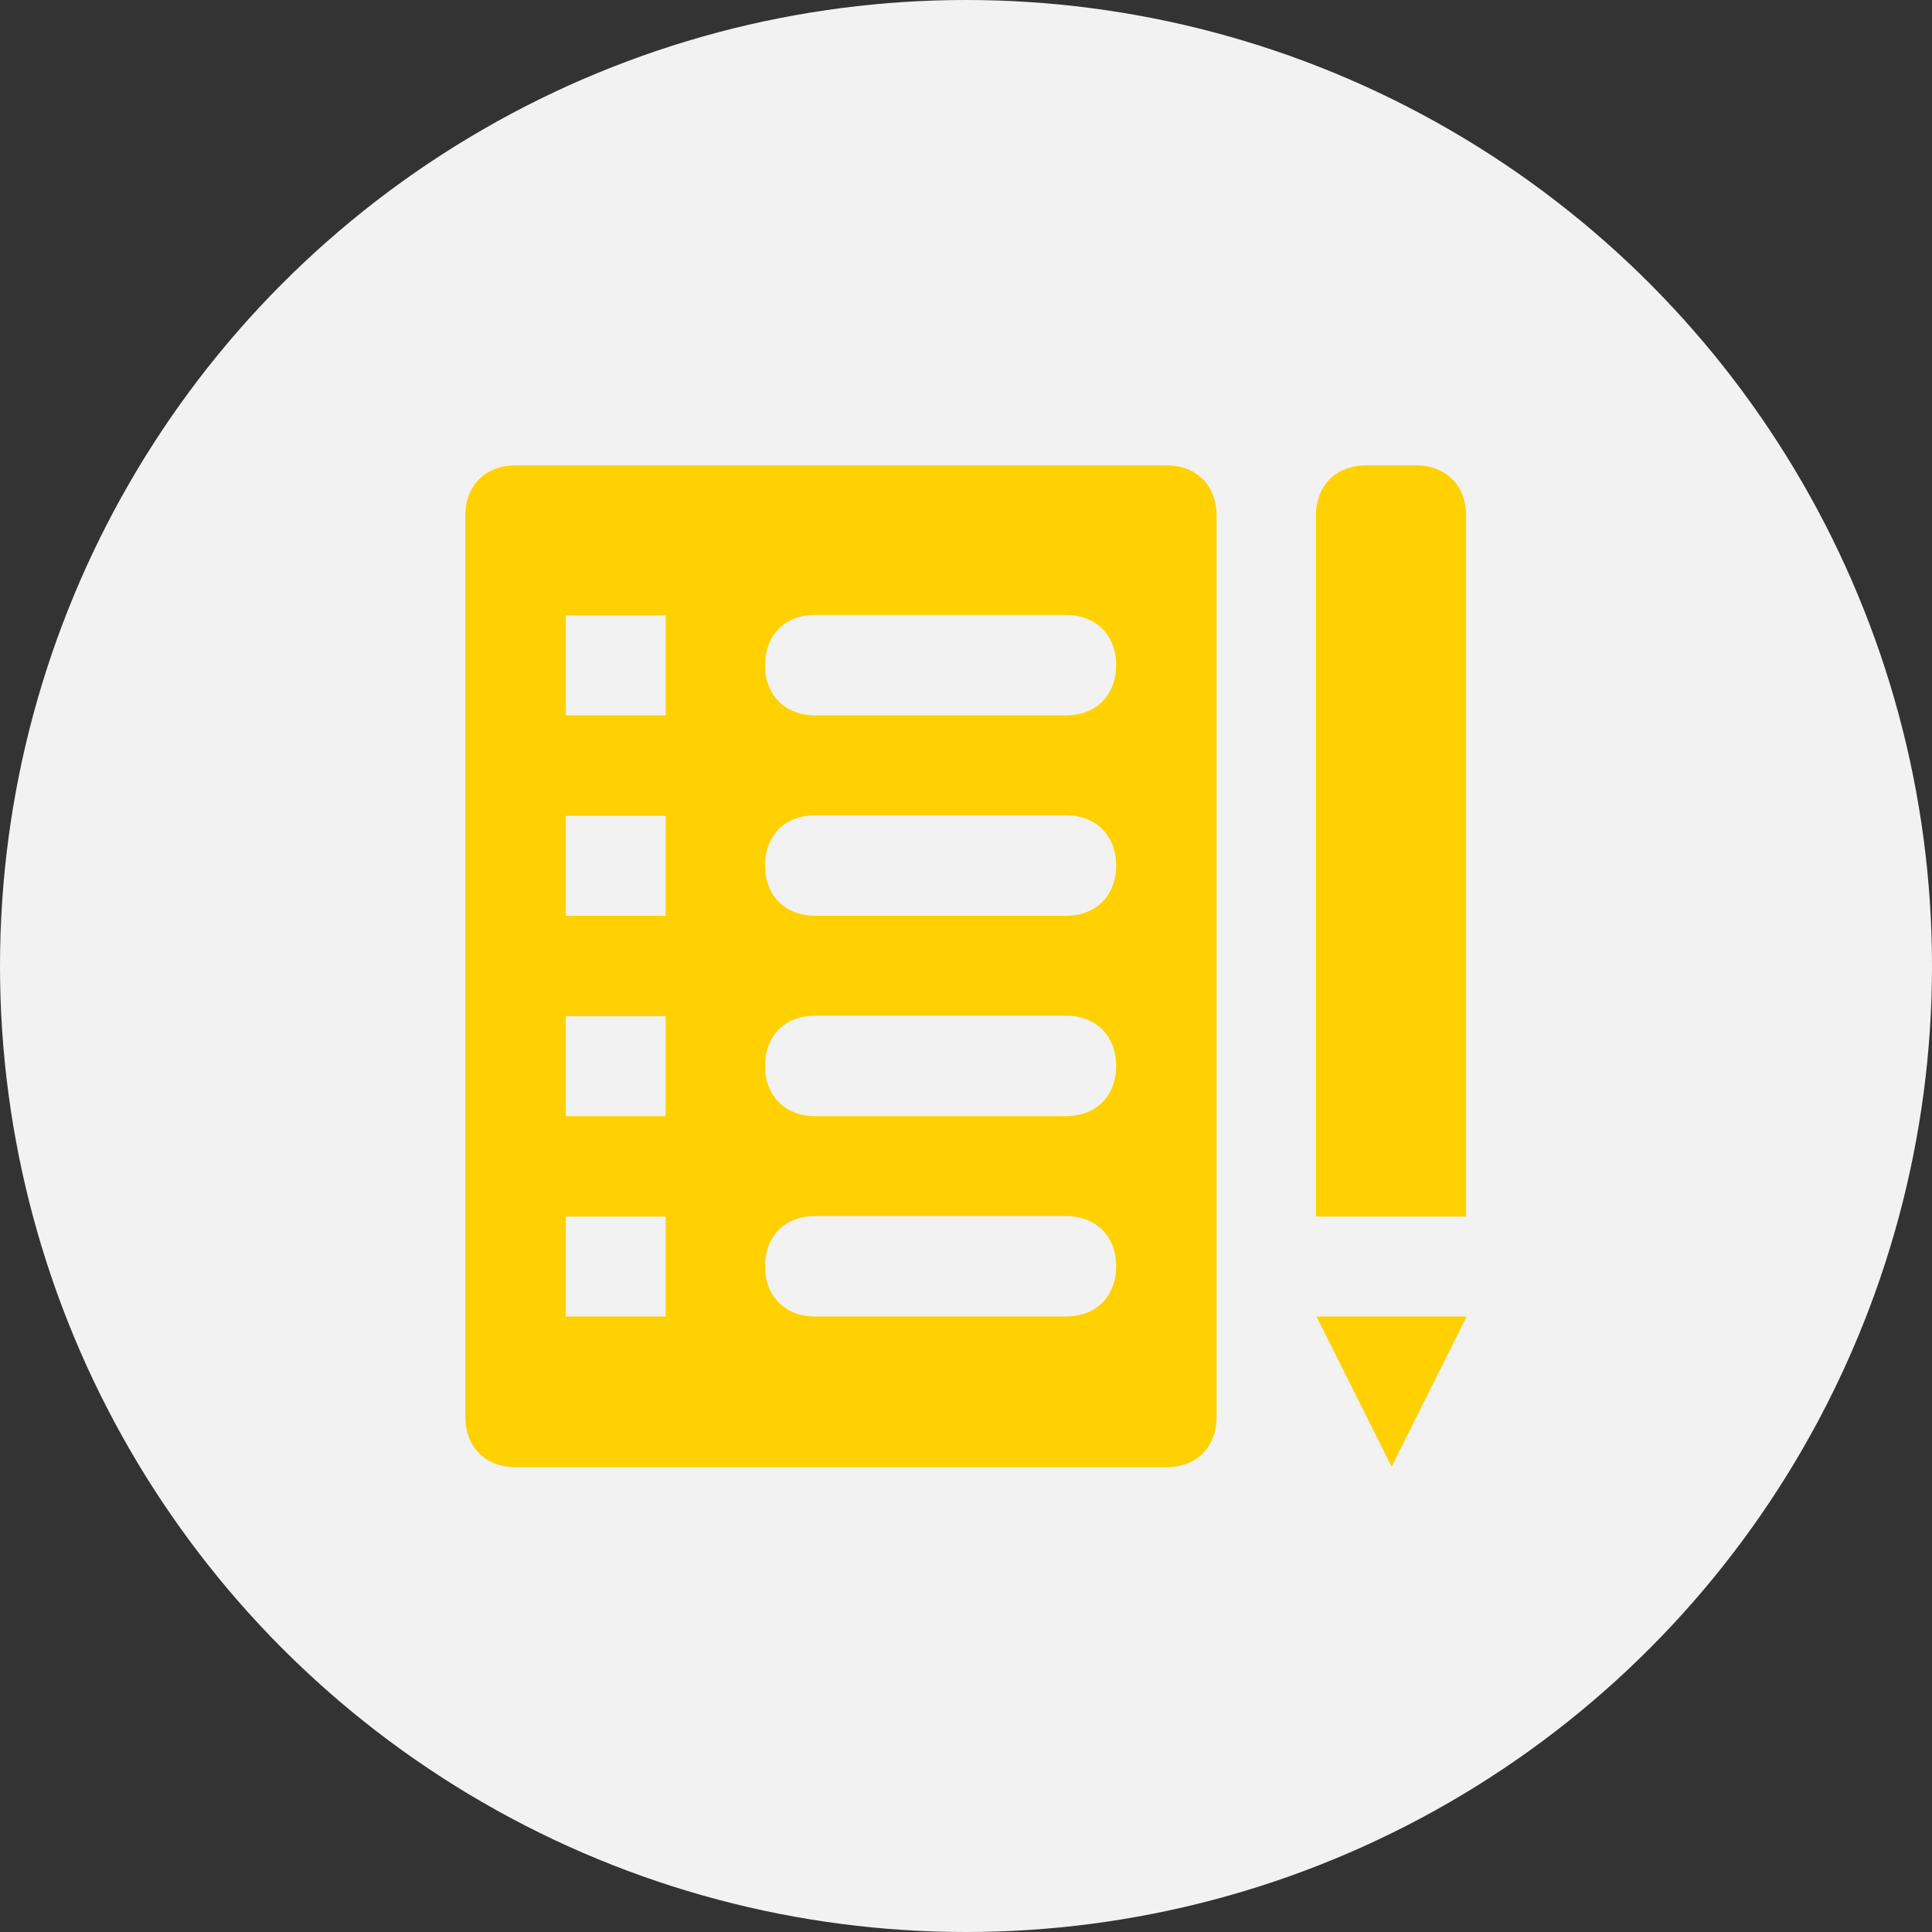 <?xml version="1.0" encoding="UTF-8"?><svg id="Layer_1" xmlns="http://www.w3.org/2000/svg" viewBox="0 0 35 35"><rect x="0" y="0" width="35" height="35" fill="#333333" stroke="none"/><defs><style>.cls-1{fill:#ffd101;}.cls-2{fill:#f2f2f2;}</style></defs><circle class="cls-2" cx="17.5" cy="17.5" r="17.5"/><path class="cls-1" d="M25.66,8.43h-.91c-.54,0-.91.36-.91.91v12.7h2.72v-12.7c0-.54-.36-.91-.91-.91Z"/><polygon class="cls-1" points="23.85 23.85 25.21 26.57 26.57 23.85 23.85 23.85"/><path class="cls-1" d="M21.13,8.43h-11.79c-.54,0-.91.36-.91.91v16.33c0,.54.36.91.91.91h11.79c.54,0,.91-.36.91-.91V9.34c0-.54-.36-.91-.91-.91ZM12.06,23.85h-1.81v-1.81h1.81v1.81ZM12.06,20.22h-1.81v-1.81h1.81v1.81ZM12.06,16.59h-1.81v-1.81h1.81v1.81ZM12.06,12.96h-1.81v-1.81h1.81v1.81ZM19.31,23.85h-4.54c-.54,0-.91-.36-.91-.91s.36-.91.91-.91h4.54c.54,0,.91.36.91.91,0,.54-.36.91-.91.91ZM19.31,20.22h-4.54c-.54,0-.91-.36-.91-.91s.36-.91.91-.91h4.54c.54,0,.91.36.91.91,0,.54-.36.91-.91.91ZM19.31,16.59h-4.54c-.54,0-.91-.36-.91-.91s.36-.91.91-.91h4.54c.54,0,.91.36.91.91,0,.54-.36.91-.91.91ZM19.31,12.96h-4.54c-.54,0-.91-.36-.91-.91s.36-.91.91-.91h4.54c.54,0,.91.36.91.91,0,.54-.36.91-.91.91Z"/></svg>